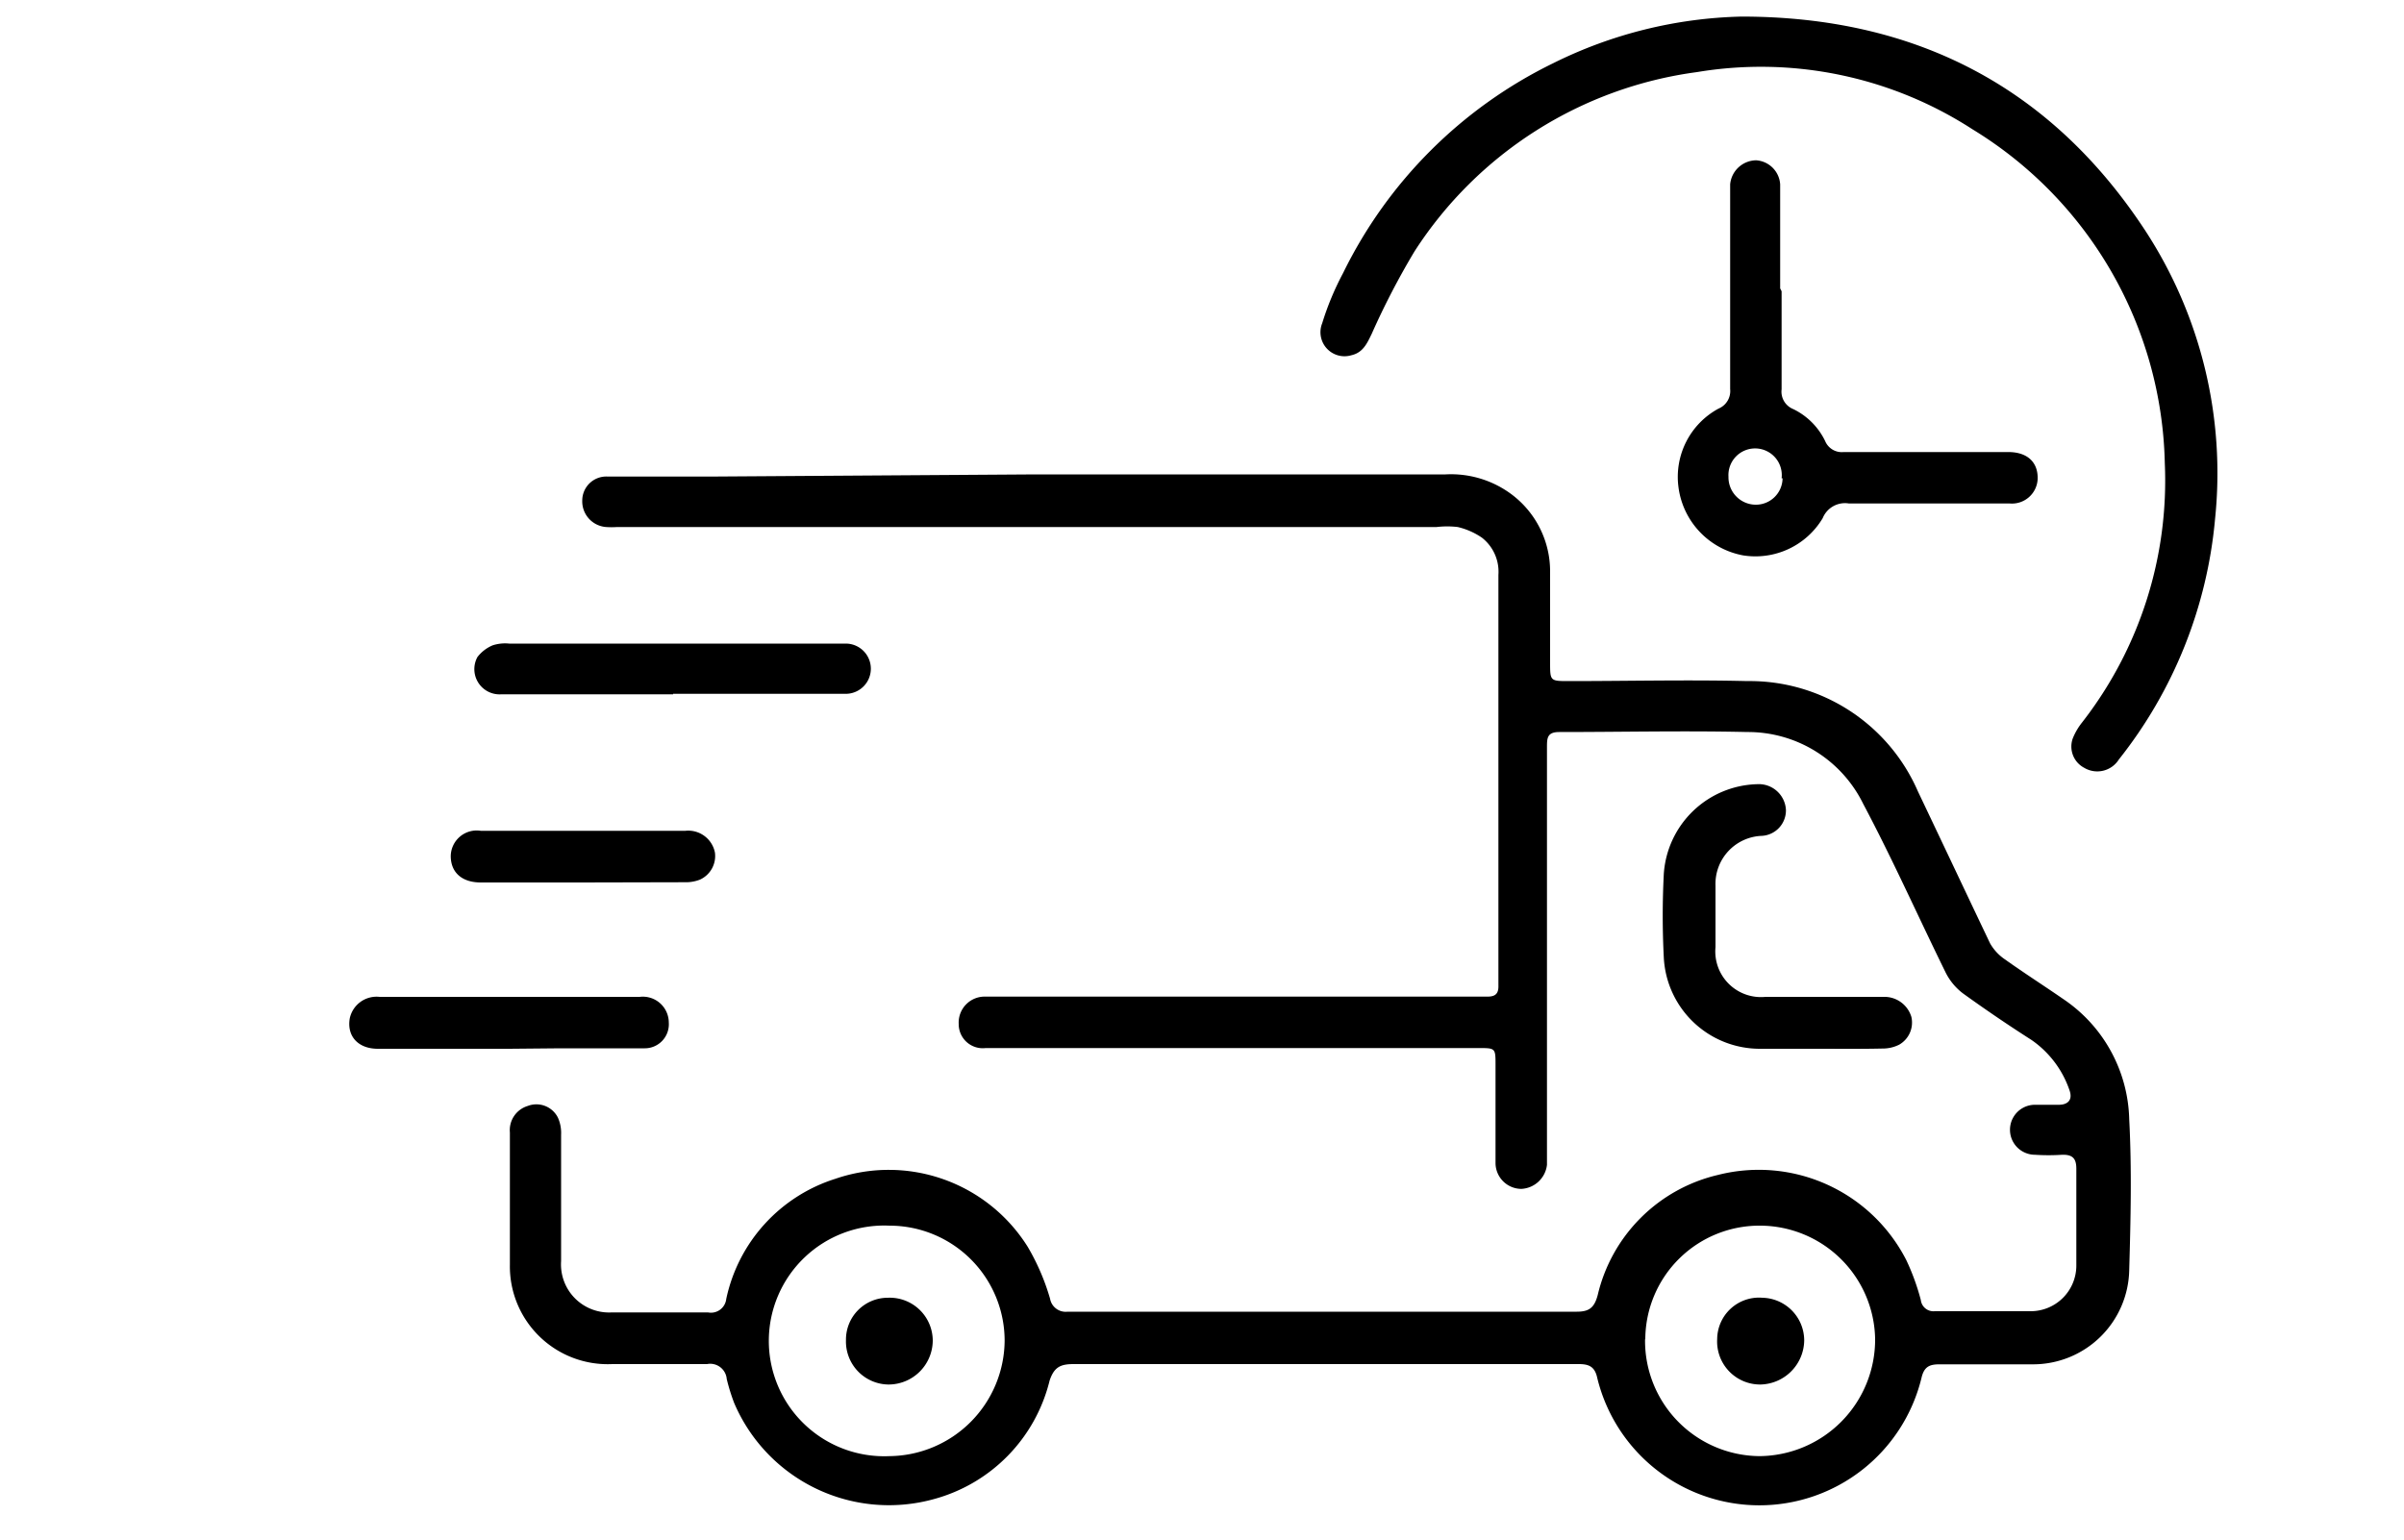 <svg xmlns="http://www.w3.org/2000/svg" viewBox="0 0 100 64.1"><defs><style>.cls-1{fill:none;}</style></defs><g id="Layer_2" data-name="Layer 2"><g id="Layer_1-2" data-name="Layer 1"><path d="M43.08,19.74c5.68,0,11.37,0,17.05,0a4.21,4.21,0,0,1,2.8.87,4,4,0,0,1,1.55,3.16c0,1.26,0,2.52,0,3.79,0,.77,0,.78.76.78,2.48,0,5-.06,7.44,0a7.63,7.63,0,0,1,7.1,4.59c1,2.1,2,4.22,3,6.32a2,2,0,0,0,.62.67c.8.57,1.63,1.1,2.44,1.66a6.21,6.21,0,0,1,2.73,5c.11,2.08.06,4.17,0,6.25a4,4,0,0,1-4,3.94c-1.3,0-2.6,0-3.89,0-.41,0-.64.09-.75.56a6.94,6.94,0,0,1-13.49,0c-.1-.46-.34-.57-.76-.57H55c-3.45,0-6.9,0-10.34,0-.53,0-.81.11-1,.69a6.78,6.78,0,0,1-4.82,4.93,7,7,0,0,1-8.3-4,8.13,8.13,0,0,1-.31-1,.69.69,0,0,0-.82-.62c-1.31,0-2.62,0-3.94,0a4.07,4.07,0,0,1-4.26-4.13c0-1.84,0-3.68,0-5.51a1.05,1.05,0,0,1,.74-1.1,1,1,0,0,1,1.26.49,1.55,1.55,0,0,1,.13.71c0,1.75,0,3.51,0,5.26a2,2,0,0,0,2.11,2.13c1.33,0,2.66,0,4,0a.64.64,0,0,0,.76-.56,6.7,6.7,0,0,1,4.54-5,6.82,6.82,0,0,1,8,2.83,9.4,9.4,0,0,1,.93,2.16.66.66,0,0,0,.73.54c1.79,0,3.58,0,5.37,0,5.27,0,10.54,0,15.81,0,.52,0,.73-.17.87-.69a6.71,6.71,0,0,1,5-5,6.89,6.89,0,0,1,7.84,3.55,9.57,9.57,0,0,1,.6,1.65.53.53,0,0,0,.58.47c1.34,0,2.69,0,4,0a1.9,1.9,0,0,0,1.89-1.93c0-1.34,0-2.69,0-4,0-.44-.17-.59-.59-.58a8.54,8.54,0,0,1-1.13,0,1,1,0,0,1,0-2.08c.34,0,.69,0,1,0s.6-.16.43-.62a4.18,4.18,0,0,0-1.58-2.08c-1-.64-1.91-1.26-2.84-1.93a2.48,2.48,0,0,1-.73-.88c-1.15-2.34-2.21-4.72-3.42-7a5.34,5.34,0,0,0-4.82-3c-2.61-.06-5.22,0-7.83,0-.5,0-.51.25-.51.62V47.73c0,.25,0,.49,0,.74a1.13,1.13,0,0,1-1.07,1,1.08,1.08,0,0,1-1.07-1.07c0-1.36,0-2.72,0-4.08,0-.71,0-.71-.71-.71H41a1,1,0,0,1-1.12-1A1.08,1.08,0,0,1,41,41.47H61.87c.33,0,.47-.12.46-.46,0-.53,0-1,0-1.58V23.92a1.8,1.8,0,0,0-.69-1.55,3,3,0,0,0-1-.44,3.69,3.69,0,0,0-.88,0H25.66a3.2,3.2,0,0,1-.44,0,1.07,1.07,0,0,1-1-1.1,1,1,0,0,1,1.06-1c1.43,0,2.86,0,4.29,0ZM37,51a4.8,4.8,0,1,0,0,9.59,4.84,4.84,0,0,0,4.79-4.8A4.79,4.79,0,0,0,37,51Zm31.43,4.74a4.8,4.8,0,0,0,4.76,4.85A4.85,4.85,0,0,0,78,55.7,4.8,4.8,0,0,0,73.25,51,4.75,4.75,0,0,0,68.44,55.71Z"/><path d="M72.44.69c7.16,0,12.84,2.87,16.8,8.91a18.46,18.46,0,0,1,2.9,12,18.8,18.8,0,0,1-4,10,1.06,1.06,0,0,1-1.44.35,1,1,0,0,1-.48-1.22,2.66,2.66,0,0,1,.39-.67,16.37,16.37,0,0,0,3.44-10.79,16.69,16.69,0,0,0-8-13.89A16.18,16.18,0,0,0,70.59,3a16.58,16.58,0,0,0-11.75,7.46,31.77,31.77,0,0,0-1.78,3.43c-.19.39-.36.78-.84.89A1,1,0,0,1,55,13.45a11.84,11.84,0,0,1,.87-2.09,19,19,0,0,1,8.74-8.73A18.51,18.51,0,0,1,72.44.69Z"/><path d="M74.11,12.12c0,1.36,0,2.72,0,4.08a.78.78,0,0,0,.48.82,2.86,2.86,0,0,1,1.33,1.33.75.75,0,0,0,.77.46q3.42,0,6.85,0c.81,0,1.25.44,1.22,1.14a1.07,1.07,0,0,1-1.16,1c-2.23,0-4.46,0-6.69,0a1,1,0,0,0-1.09.61,3.26,3.26,0,0,1-3.31,1.55,3.32,3.32,0,0,1-2.69-2.84A3.23,3.23,0,0,1,71.49,17a.79.79,0,0,0,.48-.81c0-2.63,0-5.25,0-7.88,0-.21,0-.43,0-.64a1.1,1.1,0,0,1,1.08-1,1.07,1.07,0,0,1,1,1c0,1.44,0,2.89,0,4.33Zm0,7.78a1.11,1.11,0,1,0-2.21-.06A1.14,1.14,0,0,0,73,21,1.11,1.11,0,0,0,74.15,19.9Z"/><path d="M75.62,43.64H73.21a4,4,0,0,1-4-3.79,33.86,33.86,0,0,1,0-3.49,4,4,0,0,1,3.89-3.73,1.13,1.13,0,0,1,1.19,1.07,1.06,1.06,0,0,1-1,1.08,2,2,0,0,0-1.93,2.07c0,.85,0,1.7,0,2.56a1.9,1.9,0,0,0,2.08,2.07h4.92a1.17,1.17,0,0,1,1.15.84A1.06,1.06,0,0,1,79,43.47a1.53,1.53,0,0,1-.7.16C77.39,43.65,76.51,43.64,75.62,43.64Z"/><path d="M28,28.89c-2.38,0-4.76,0-7.14,0a1.05,1.05,0,0,1-1-1.55,1.55,1.55,0,0,1,.64-.49,1.7,1.7,0,0,1,.68-.07h14a1,1,0,1,1,0,2.09H28Z"/><path d="M21.18,43.64H15.72c-.83,0-1.3-.53-1.17-1.27a1.14,1.14,0,0,1,1.24-.89H26.61a1.08,1.08,0,0,1,1.21,1.07,1,1,0,0,1-1,1.07c-1.17,0-2.33,0-3.49,0Z"/><path d="M24.17,36.72H20c-.78,0-1.24-.41-1.25-1.08A1.08,1.08,0,0,1,20,34.57h8.51a1.13,1.13,0,0,1,1.23.91,1.08,1.08,0,0,1-.62,1.12,1.59,1.59,0,0,1-.62.11Z"/><path d="M35.19,55.76A1.74,1.74,0,0,1,36.93,54a1.79,1.79,0,0,1,1.87,1.79,1.84,1.84,0,0,1-1.86,1.82A1.79,1.79,0,0,1,35.19,55.76Z"/><path d="M71.43,55.72A1.74,1.74,0,0,1,73.31,54a1.78,1.78,0,0,1,1.74,1.77,1.86,1.86,0,0,1-1.81,1.84A1.79,1.79,0,0,1,71.43,55.72Z"/><rect class="cls-1" width="100" height="64.1"/><rect class="cls-1" width="100" height="64.1"/></g></g></svg>